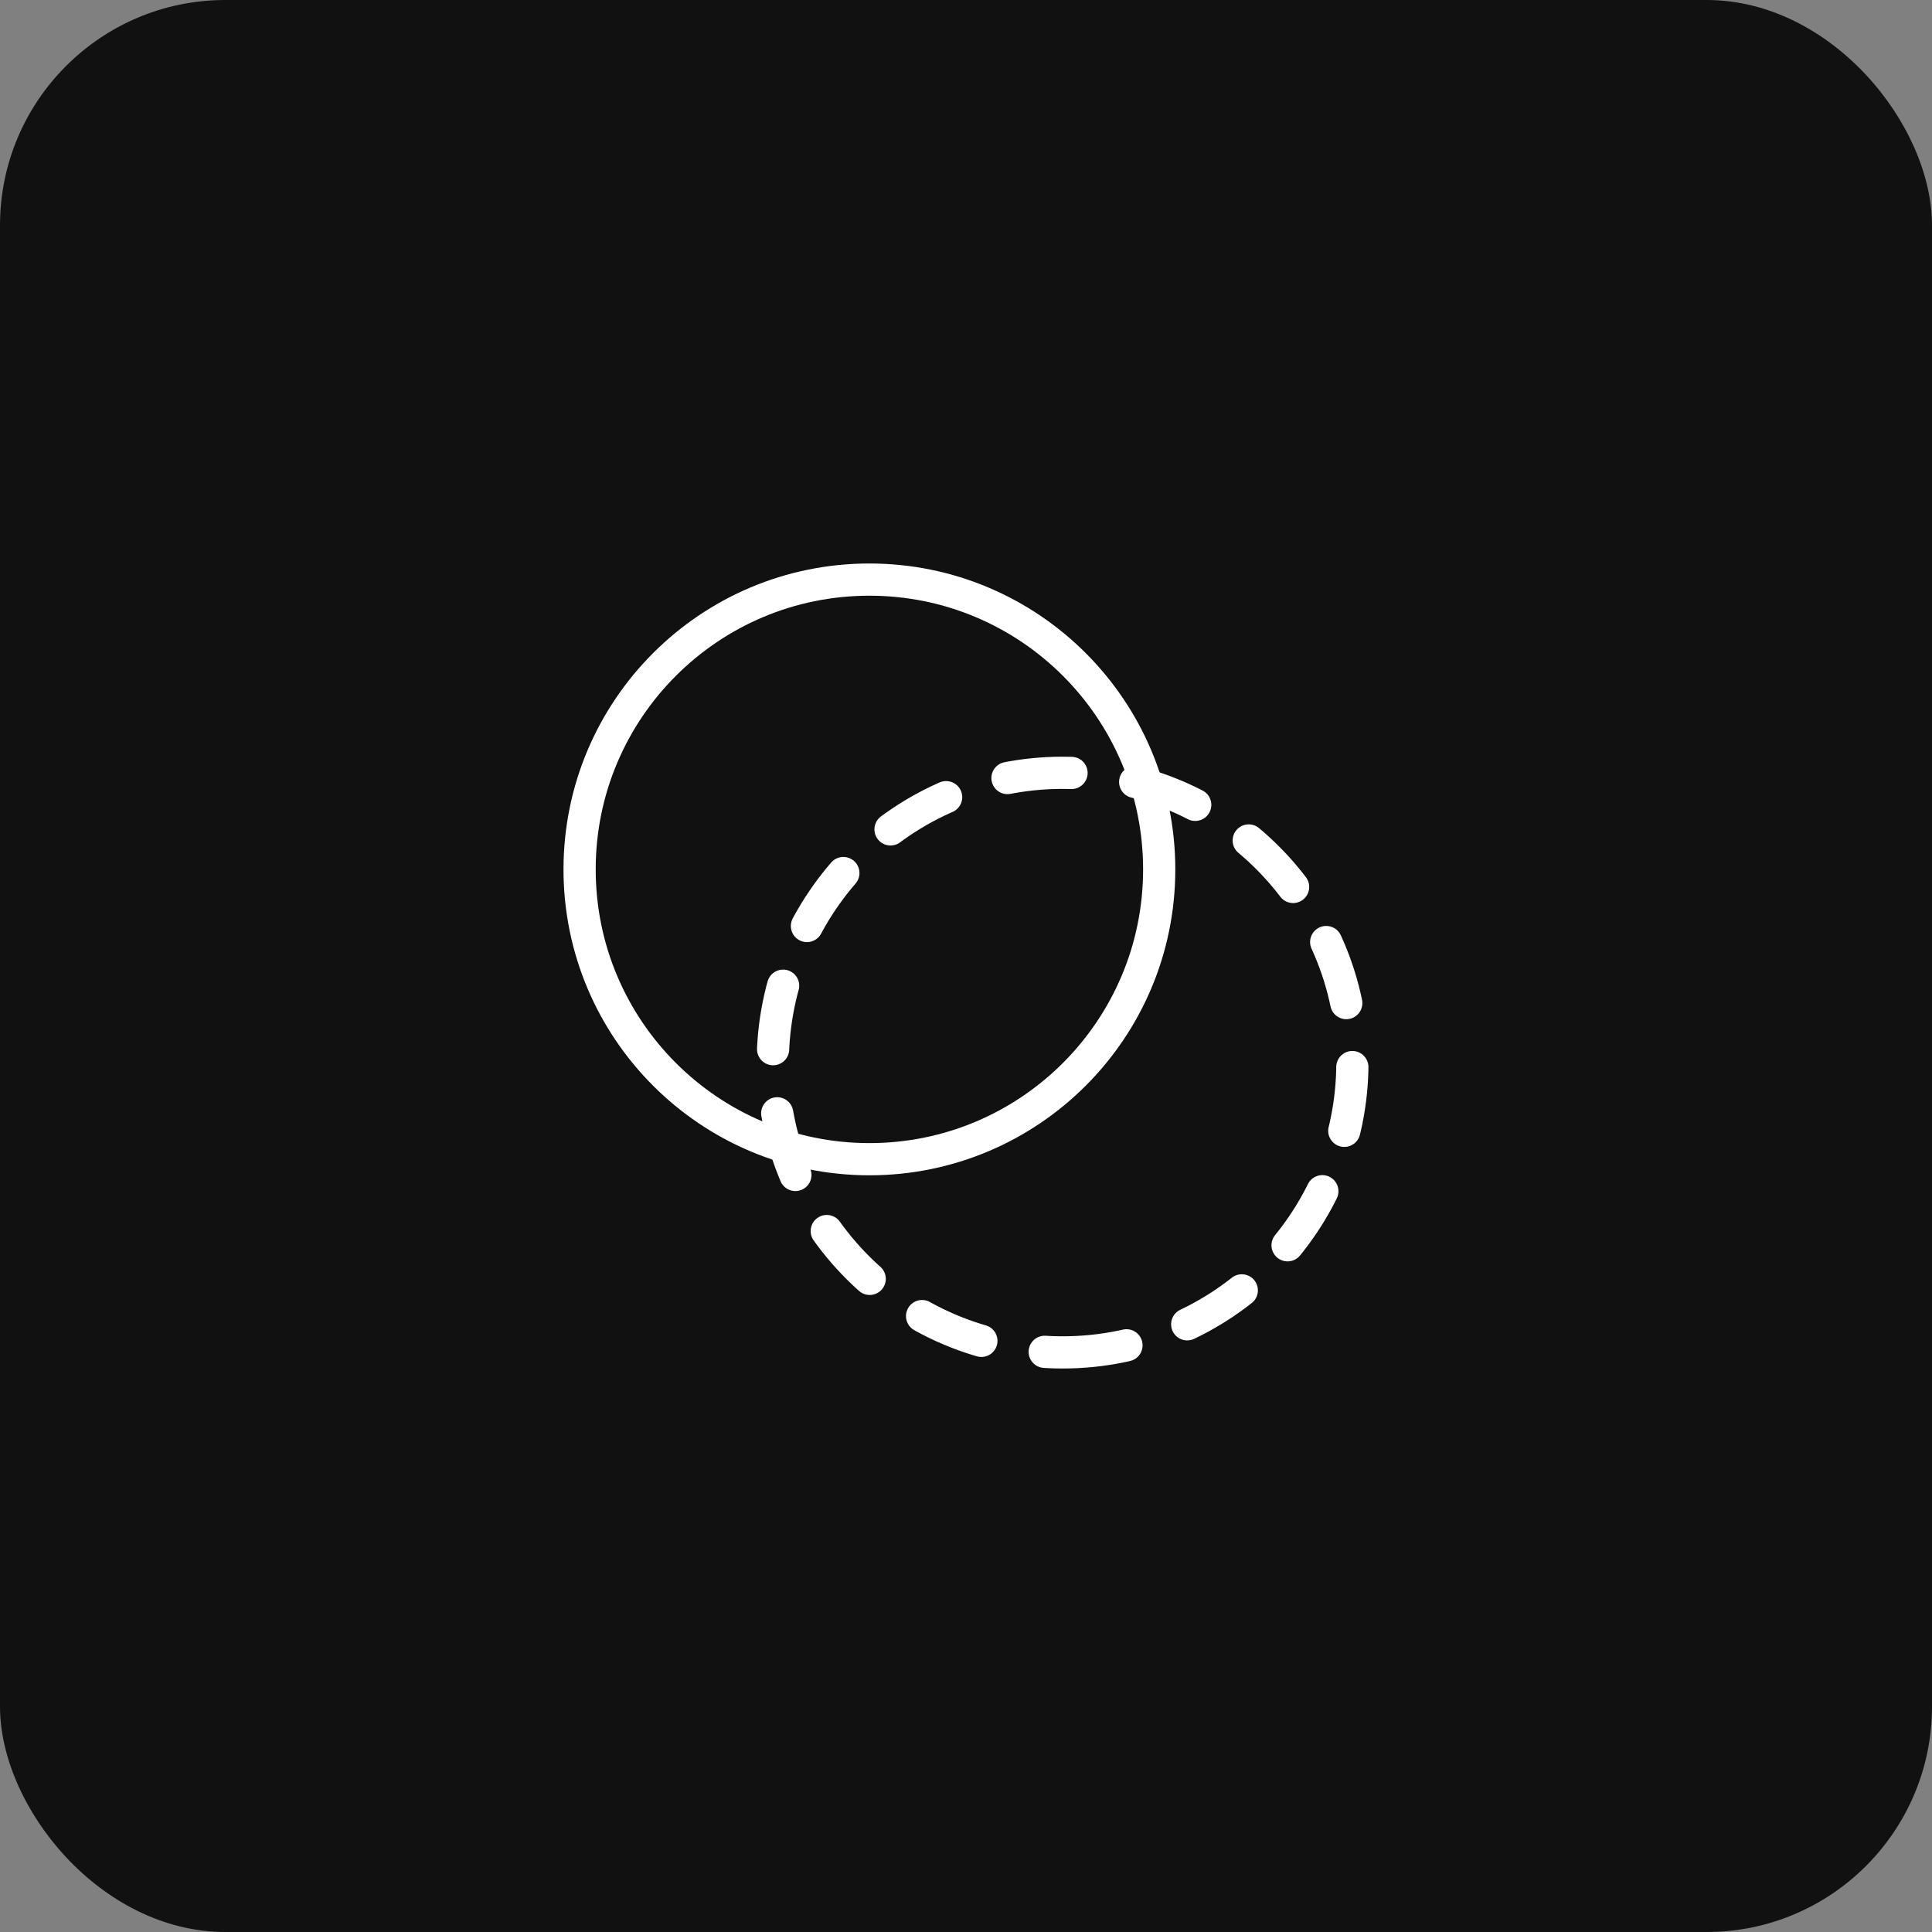 <?xml version="1.0" encoding="UTF-8"?> <svg xmlns="http://www.w3.org/2000/svg" width="60" height="60" viewBox="0 0 60 60" fill="none"><rect x="0" y="0" width="60" height="60" fill="#808080" stroke="none"/><rect width="60" height="60" rx="7" fill="#111111"></rect><path d="M27 36C31.971 36 36 31.971 36 27C36 22.029 31.971 18 27 18C22.029 18 18 22.029 18 27C18 31.971 22.029 36 27 36Z" stroke="white" stroke-linecap="round" stroke-linejoin="round"></path><path d="M33 42C37.971 42 42 37.971 42 33C42 28.029 37.971 24 33 24C28.029 24 24 28.029 24 33C24 37.971 28.029 42 33 42Z" stroke="white" stroke-linecap="round" stroke-linejoin="round" stroke-dasharray="2 2"></path></svg> 